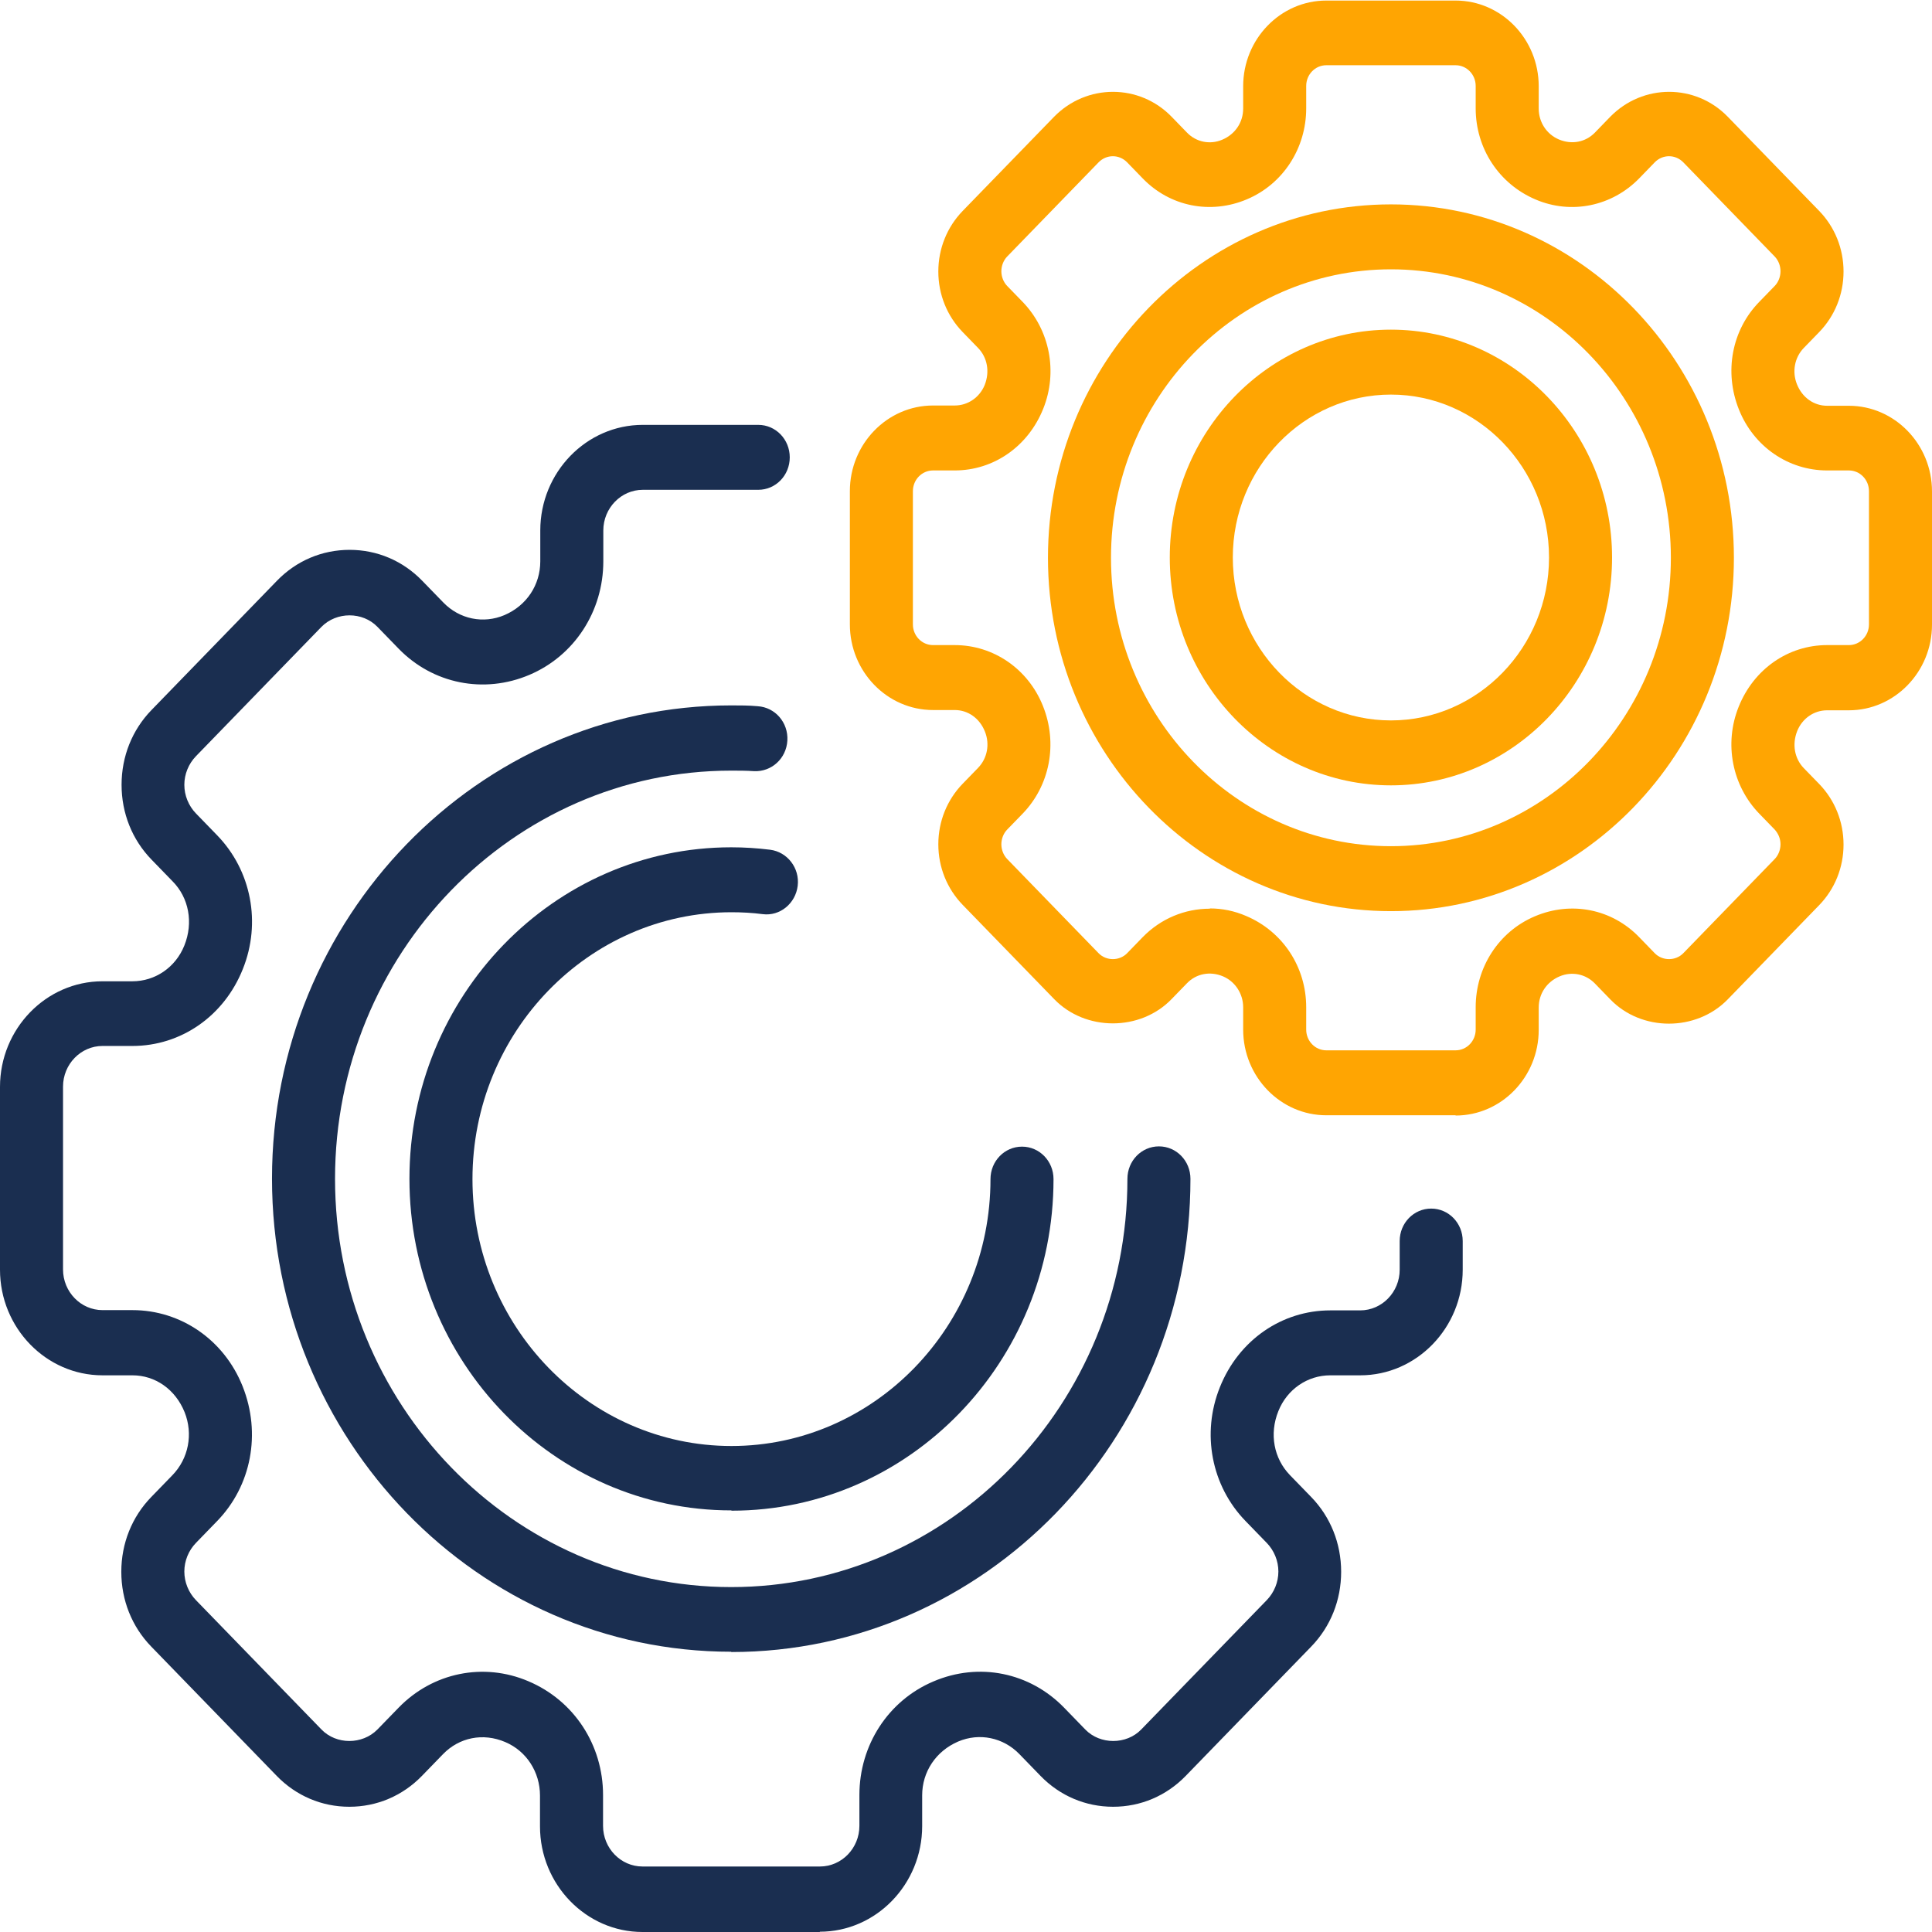 <svg width="80" height="80" viewBox="0 0 80 80" fill="none" xmlns="http://www.w3.org/2000/svg">
<g clip-path="url(#clip0_17_9174)">
<path d="M33.952 80H26.605C24.269 80 22.36 78.034 22.36 75.627V74.35C22.36 73.379 21.801 72.508 20.924 72.136C20.003 71.74 19.016 71.944 18.347 72.633L17.47 73.537C16.669 74.362 15.605 74.814 14.465 74.814C13.324 74.814 12.261 74.362 11.46 73.537L6.262 68.181C5.461 67.356 5.023 66.26 5.023 65.085C5.023 63.91 5.461 62.814 6.262 61.989L7.139 61.085C7.808 60.395 8.005 59.379 7.644 58.475C7.26 57.526 6.426 56.949 5.483 56.949H4.244C1.908 56.949 0 54.983 0 52.576V45.006C0 42.599 1.908 40.633 4.244 40.633H5.483C6.426 40.633 7.271 40.056 7.633 39.153C8.016 38.203 7.819 37.175 7.15 36.497L6.273 35.593C5.472 34.768 5.034 33.672 5.034 32.497C5.034 31.322 5.472 30.226 6.273 29.401L11.471 24.045C12.271 23.22 13.335 22.768 14.476 22.768C15.616 22.768 16.68 23.22 17.48 24.045L18.358 24.949C19.027 25.639 20.014 25.842 20.891 25.469C21.812 25.073 22.372 24.215 22.372 23.243V21.966C22.372 19.559 24.28 17.593 26.616 17.593H31.397C32.121 17.593 32.702 18.192 32.702 18.938C32.702 19.684 32.121 20.282 31.397 20.282H26.616C25.716 20.282 24.982 21.04 24.982 21.966V23.243C24.982 25.311 23.786 27.153 21.922 27.944C20.036 28.746 17.919 28.316 16.505 26.859L15.627 25.955C15.013 25.322 13.938 25.322 13.313 25.955L8.115 31.311C7.808 31.627 7.633 32.056 7.633 32.497C7.633 32.938 7.808 33.367 8.115 33.684L8.992 34.588C10.407 36.045 10.824 38.215 10.056 40.124C9.278 42.079 7.49 43.311 5.483 43.311H4.244C3.345 43.311 2.61 44.068 2.61 44.994V52.565C2.61 53.492 3.345 54.249 4.244 54.249H5.483C7.49 54.249 9.278 55.48 10.045 57.401C10.824 59.356 10.407 61.526 8.992 62.983L8.115 63.887C7.808 64.203 7.633 64.633 7.633 65.073C7.633 65.514 7.808 65.944 8.115 66.26L13.313 71.616C13.927 72.249 15.002 72.249 15.627 71.616L16.505 70.712C17.919 69.254 20.025 68.825 21.878 69.616C23.775 70.418 24.971 72.26 24.971 74.328V75.605C24.971 76.531 25.705 77.288 26.605 77.288H33.952C34.851 77.288 35.586 76.531 35.586 75.605V74.328C35.586 72.26 36.781 70.418 38.646 69.627C40.543 68.814 42.648 69.254 44.063 70.712L44.94 71.616C45.554 72.249 46.64 72.249 47.254 71.616L52.452 66.26C52.759 65.944 52.935 65.514 52.935 65.073C52.935 64.633 52.759 64.203 52.452 63.887L51.575 62.983C50.16 61.526 49.744 59.356 50.511 57.446C51.29 55.492 53.077 54.26 55.084 54.26H56.324C57.223 54.26 57.958 53.503 57.958 52.576V51.39C57.958 50.644 58.539 50.045 59.263 50.045C59.986 50.045 60.568 50.644 60.568 51.39V52.576C60.568 54.983 58.659 56.949 56.324 56.949H55.084C54.141 56.949 53.297 57.526 52.935 58.429C52.551 59.379 52.748 60.395 53.417 61.085L54.295 61.989C55.095 62.814 55.534 63.91 55.534 65.085C55.534 66.26 55.095 67.356 54.295 68.181L49.097 73.537C48.296 74.362 47.232 74.814 46.092 74.814C44.951 74.814 43.888 74.362 43.087 73.537L42.21 72.633C41.541 71.944 40.554 71.74 39.676 72.113C38.755 72.508 38.185 73.367 38.185 74.339V75.616C38.185 78.023 36.277 79.989 33.941 79.989L33.952 80Z" fill="#1A2E50"/>
<path d="M30.279 68.395C19.795 68.395 11.263 59.605 11.263 48.802C11.263 38 19.795 29.209 30.279 29.209C30.64 29.209 31.013 29.209 31.375 29.243C32.099 29.288 32.647 29.921 32.603 30.667C32.559 31.412 31.945 31.966 31.222 31.932C30.915 31.91 30.596 31.91 30.279 31.91C21.231 31.91 13.873 39.492 13.873 48.813C13.873 58.136 21.231 65.718 30.279 65.718C39.326 65.718 46.684 58.136 46.684 48.813C46.684 48.068 47.265 47.469 47.989 47.469C48.713 47.469 49.294 48.068 49.294 48.813C49.294 59.616 40.762 68.407 30.279 68.407V68.395Z" fill="#1A2E50"/>
<path d="M30.278 62.542C22.931 62.542 16.954 56.384 16.954 48.813C16.954 41.243 22.931 35.085 30.278 35.085C30.816 35.085 31.353 35.119 31.89 35.186C32.603 35.277 33.119 35.944 33.031 36.678C32.943 37.412 32.296 37.944 31.583 37.853C31.156 37.797 30.717 37.774 30.289 37.774C24.378 37.774 19.564 42.734 19.564 48.825C19.564 54.915 24.378 59.876 30.289 59.876C36.2 59.876 41.014 54.915 41.014 48.825C41.014 48.079 41.596 47.48 42.319 47.48C43.043 47.48 43.624 48.079 43.624 48.825C43.624 56.395 37.648 62.554 30.3 62.554L30.278 62.542Z" fill="#1A2E50"/>
<path d="M60.272 46.181H54.92C53.023 46.181 51.477 44.587 51.477 42.633V41.706C51.477 41.153 51.148 40.644 50.643 40.429C50.106 40.203 49.535 40.316 49.152 40.712L48.516 41.367C47.222 42.712 44.941 42.712 43.647 41.367L39.863 37.469C39.216 36.802 38.854 35.91 38.854 34.96C38.854 34.011 39.216 33.119 39.863 32.452L40.499 31.797C40.883 31.401 40.993 30.814 40.784 30.294C40.565 29.74 40.082 29.401 39.534 29.401H38.635C36.738 29.401 35.191 27.808 35.191 25.853V20.339C35.191 18.384 36.738 16.791 38.635 16.791H39.534C40.082 16.791 40.565 16.452 40.773 15.944C40.993 15.39 40.883 14.802 40.499 14.407L39.863 13.751C39.216 13.085 38.854 12.192 38.854 11.243C38.854 10.294 39.216 9.401 39.863 8.734L43.647 4.836C44.995 3.458 47.178 3.458 48.516 4.836L49.152 5.492C49.535 5.887 50.106 6 50.61 5.785C51.148 5.559 51.477 5.062 51.477 4.497V3.571C51.477 1.616 53.023 0.023 54.92 0.023H60.272C62.169 0.023 63.715 1.616 63.715 3.571V4.497C63.715 5.062 64.044 5.559 64.549 5.774C65.086 6 65.656 5.887 66.04 5.492L66.676 4.836C68.025 3.458 70.207 3.458 71.545 4.836L75.329 8.734C75.975 9.401 76.337 10.294 76.337 11.243C76.337 12.192 75.975 13.085 75.329 13.751L74.692 14.407C74.309 14.802 74.199 15.39 74.407 15.91C74.627 16.463 75.109 16.802 75.657 16.802H76.557C78.454 16.802 80 18.395 80 20.35V25.864C80 27.819 78.454 29.412 76.557 29.412H75.657C75.109 29.412 74.627 29.751 74.418 30.271C74.199 30.825 74.309 31.412 74.692 31.808L75.329 32.463C75.975 33.13 76.337 34.023 76.337 34.972C76.337 35.921 75.975 36.813 75.329 37.48L71.545 41.379C70.24 42.723 67.97 42.723 66.676 41.379L66.04 40.723C65.656 40.328 65.086 40.215 64.581 40.429C64.044 40.655 63.715 41.153 63.715 41.718V42.644C63.715 44.599 62.169 46.192 60.272 46.192V46.181ZM50.095 37.616C50.61 37.616 51.115 37.718 51.608 37.932C53.121 38.576 54.087 40.045 54.087 41.706V42.633C54.087 43.107 54.459 43.492 54.92 43.492H60.272C60.732 43.492 61.105 43.107 61.105 42.633V41.706C61.105 40.056 62.059 38.576 63.551 37.944C65.064 37.299 66.753 37.638 67.882 38.813L68.518 39.469C68.836 39.797 69.385 39.797 69.703 39.469L73.486 35.571C73.64 35.412 73.727 35.186 73.727 34.96C73.727 34.734 73.64 34.52 73.486 34.35L72.85 33.695C71.721 32.531 71.381 30.791 71.995 29.265C72.62 27.706 74.045 26.712 75.657 26.712H76.557C77.017 26.712 77.39 26.328 77.39 25.853V20.339C77.39 19.864 77.017 19.48 76.557 19.48H75.657C74.056 19.48 72.62 18.497 72.006 16.96C71.381 15.401 71.71 13.661 72.85 12.497L73.486 11.842C73.64 11.684 73.727 11.458 73.727 11.232C73.727 11.006 73.64 10.78 73.486 10.621L69.703 6.723C69.374 6.384 68.847 6.384 68.518 6.723L67.882 7.379C66.753 8.542 65.064 8.893 63.584 8.26C62.07 7.616 61.105 6.147 61.105 4.486V3.559C61.105 3.085 60.732 2.701 60.272 2.701H54.92C54.459 2.701 54.087 3.085 54.087 3.559V4.486C54.087 6.136 53.133 7.616 51.641 8.249C50.128 8.893 48.439 8.554 47.309 7.379L46.673 6.723C46.344 6.384 45.818 6.384 45.489 6.723L41.706 10.621C41.552 10.78 41.464 11.006 41.464 11.232C41.464 11.458 41.552 11.684 41.706 11.842L42.342 12.497C43.471 13.661 43.811 15.401 43.197 16.927C42.572 18.486 41.146 19.48 39.534 19.48H38.635C38.174 19.48 37.801 19.864 37.801 20.339V25.853C37.801 26.328 38.174 26.712 38.635 26.712H39.534C41.135 26.712 42.572 27.695 43.186 29.232C43.811 30.791 43.471 32.531 42.342 33.695L41.706 34.35C41.552 34.508 41.464 34.734 41.464 34.96C41.464 35.186 41.552 35.412 41.706 35.571L45.489 39.469C45.807 39.797 46.355 39.797 46.673 39.469L47.309 38.813C48.066 38.034 49.064 37.627 50.095 37.627V37.616Z" fill="#FFA502"/>
<path d="M57.596 37.729C49.766 37.729 43.394 31.164 43.394 23.096C43.394 15.028 49.766 8.463 57.596 8.463C65.426 8.463 71.797 15.028 71.797 23.096C71.797 31.164 65.426 37.729 57.596 37.729ZM57.596 11.152C51.202 11.152 46.004 16.509 46.004 23.096C46.004 29.684 51.202 35.039 57.596 35.039C63.989 35.039 69.187 29.684 69.187 23.096C69.187 16.509 63.989 11.152 57.596 11.152Z" fill="#FFA502"/>
<path d="M57.595 32.52C52.551 32.52 48.438 28.282 48.438 23.085C48.438 17.887 52.551 13.65 57.595 13.65C62.64 13.65 66.752 17.887 66.752 23.085C66.752 28.282 62.64 32.52 57.595 32.52ZM57.595 16.339C53.987 16.339 51.048 19.367 51.048 23.085C51.048 26.802 53.987 29.831 57.595 29.831C61.203 29.831 64.142 26.802 64.142 23.085C64.142 19.367 61.203 16.339 57.595 16.339Z" fill="#FFA502"/>
</g>
<defs>
<clipPath id="clip0_17_9174">
<rect width="80" height="80" fill="white"/>
</clipPath>
</defs>
</svg>
